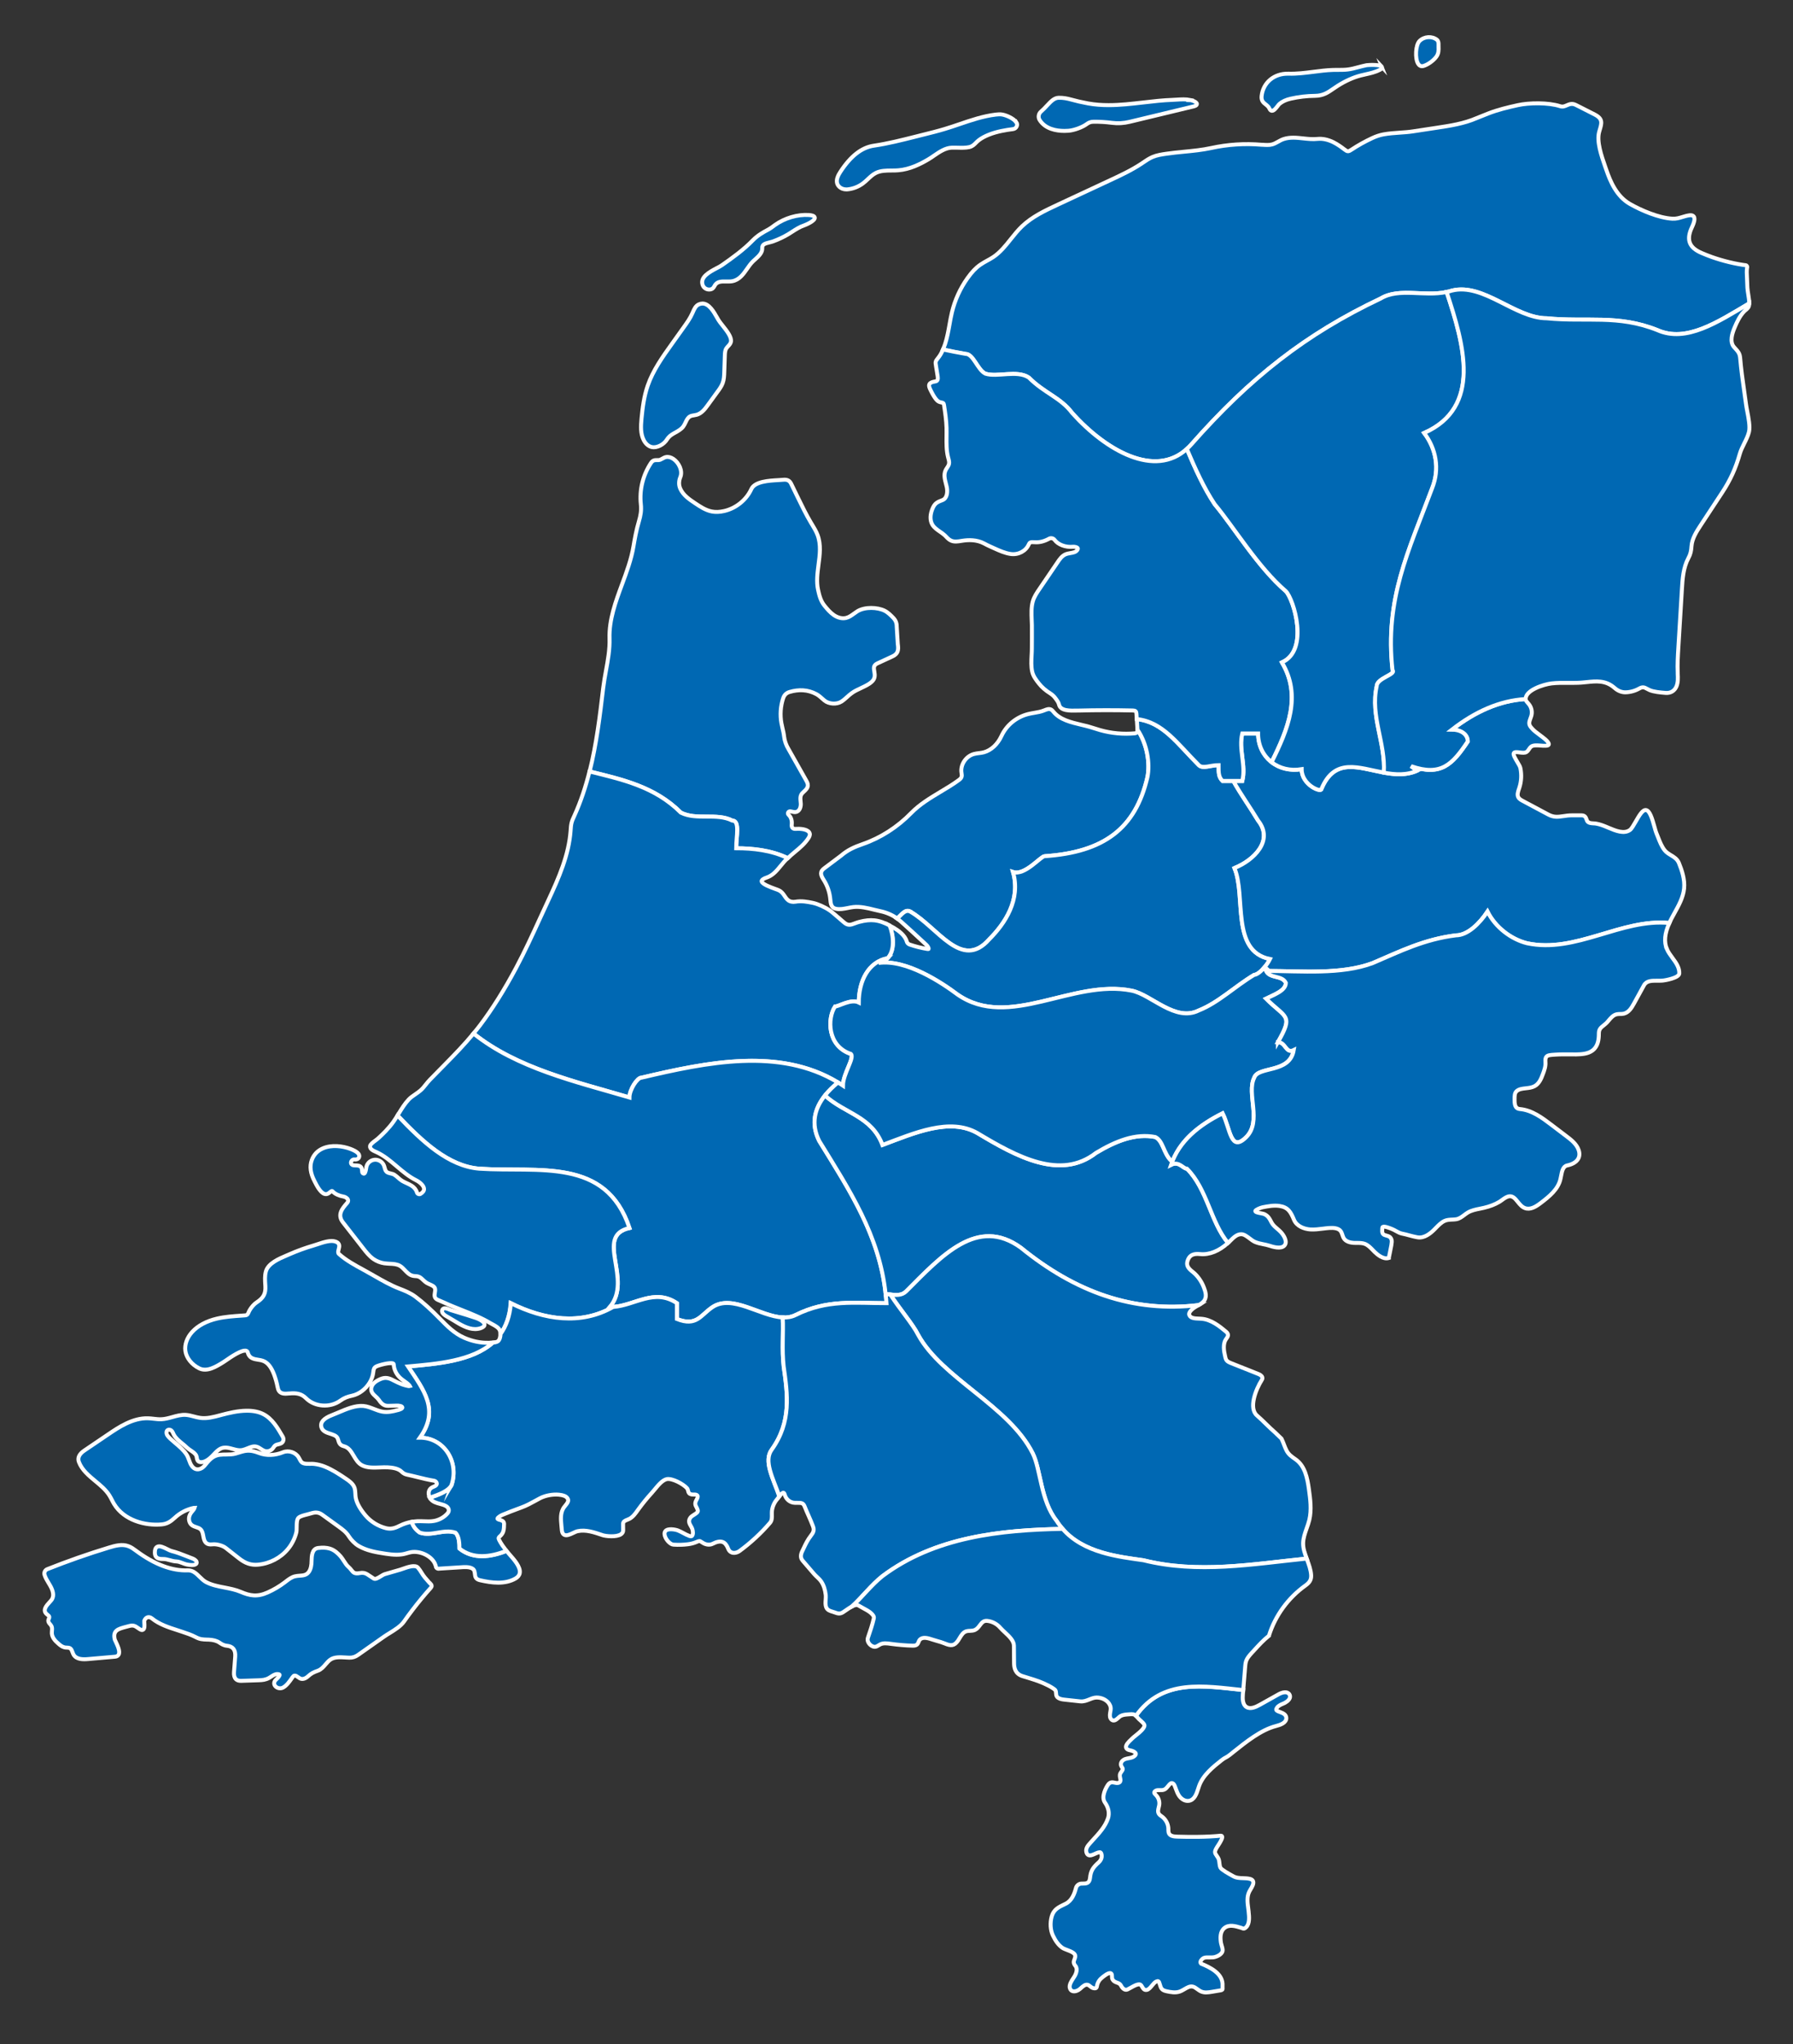 <?xml version="1.0" encoding="UTF-8"?>
<svg id="Laag_1" data-name="Laag 1" xmlns="http://www.w3.org/2000/svg" viewBox="0 0 453.45 516.77">
  <rect x="0" y="0" width="453.45" height="516.77" fill="#333333" stroke="none"/>
  <defs>
    <style>
      .cls-1 {
        fill: #0068b3;
        stroke: #fff;
        stroke-miterlimit: 10;
      }
    </style>
  </defs>
  <g id="Netherlands_islands" data-name="Netherlands islands">
    <path class="cls-1" d="M363.8,11.79c0-.19-.01-.37,0-.56,0-.15,0-.37-.05-.59-.05-.22-.15-.44-.36-.6-1.28-.97-3.2-.84-4.38.31-1,.96-1.21,4.42-.36,5.78.25.41.59.61.97.61.11,0,.23-.02.35-.05,1.16-.35,2.5-1.31,3.27-2.33.62-.82.59-1.71.57-2.57Z"/>
    <path class="cls-1" d="M349.51,16.94c-.27-.74-3.69-.49-3.88-.46-.69.13-1.38.32-2.04.49-.92.25-1.87.5-2.83.61-.78.09-1.58.09-2.36.09-.41,0-.82,0-1.24.01-1.7.05-3.38.27-5.01.48-2.05.26-4.17.53-6.31.47-3.61-.09-6.4,2.23-6.78,5.65-.13,1.2.46,1.67,1.04,2.12.36.29.74.58.95,1.08.14.32.33.5.57.53.02,0,.05,0,.07,0,.5,0,1-.65,1.44-1.22.17-.22.34-.44.44-.52.72-.61,1.67-1.05,2.82-1.31,2.03-.47,4.12-.71,6.22-.73,2.02-.02,3.21-.84,4.57-1.78.36-.25.74-.51,1.15-.77,1.94-1.22,3.94-2.12,5.78-2.59.41-.11.83-.19,1.24-.29,1.21-.27,2.47-.55,3.59-1.14.19-.1.7-.37.56-.73Z"/>
    <path class="cls-1" d="M301.02,25.27c-1.11-.22-2.3-.15-3.45-.08-.36.02-.71.04-1.06.06-2.39.08-4.8.36-7.13.63l-.37.04c-2.85.33-5.76.66-8.65.66-1.74,0-3.47-.12-5.18-.43-1.54-.28-3.06-.63-4.49-1.03-.72-.2-1.81-.43-2.95-.4s-1.94.89-2.96,1.98c-.45.48-.97,1.04-1.58,1.57-.56.5-.69,1.41-.29,2.05,1.44,2.31,4.24,2.78,6.28,2.78.37,0,.72-.01,1.03-.04,1.4-.11,3.46-.85,4.58-1.67.52-.38.97-.6,1.73-.61,1.55-.02,3.1.07,4.63.27,1.56.2,2.96.12,4.52-.25l16.16-3.89c.21-.05.85-.2.85-.62-.01-.64-1.66-1.01-1.68-1.01Z"/>
    <path class="cls-1" d="M257,30.89c-.7-.99-2.44-1.72-3.45-1.92-.6-.12-1.21-.06-1.73,0-3.17.38-6.23,1.42-9.19,2.43-1.21.41-2.46.84-3.71,1.21-1.71.52-3.47.95-5.18,1.38h-.01c-.75.19-1.51.38-2.26.57-3.41.86-6.93,1.75-10.47,2.27-3.09.45-5.86,2.61-8.47,6.61-.4.62-1.63,2.5-.26,3.8.45.42,1.08.65,1.76.65.1,0,.19,0,.29-.01,1.39-.13,2.78-.66,3.9-1.5.45-.33.86-.71,1.26-1.09.66-.62,1.29-1.21,2.08-1.59,1.18-.57,2.51-.58,3.91-.59.55,0,1.12,0,1.67-.05,2.99-.23,5.63-1.59,7.6-2.75.49-.29,1-.63,1.48-.97,1.41-.96,2.88-1.96,4.52-2.01.44-.01.9,0,1.4.01,1.02.03,2.09.06,3-.15.78-.18,1.24-.64,1.69-1.1.2-.2.41-.41.65-.6.69-.54,1.54-1.01,2.61-1.44,2.04-.81,4.24-1.17,6.11-1.41.41-.05.75-.3.92-.67.17-.37.13-.77-.1-1.1Z"/>
    <path class="cls-1" d="M204.58,54.36c-2.88-.19-6.09.75-8.59,2.52-.15.11-.31.22-.46.34-.4.29-.8.59-1.24.82-.66.35-1.34.72-1.99,1.15-.65.43-1.28.92-1.85,1.5-2.38,2.45-5.07,4.39-7.86,6.34-.35.25-.85.52-1.39.79-1.78.95-4.22,2.24-3.5,4.24.25.69.9,1.14,1.64,1.14.06,0,.13,0,.19-.01.71-.07.95-.5,1.16-.88.1-.18.21-.37.37-.53.65-.66,1.61-.63,2.61-.61.5,0,1.03.02,1.5-.07,1.81-.33,2.81-1.77,3.78-3.16.45-.65.88-1.26,1.38-1.76.2-.21.43-.41.66-.61.9-.82,1.84-1.66,1.78-2.85-.05-.91.65-1.15,1.82-1.43.32-.08.65-.16.95-.27,1.37-.5,2.72-1.15,3.82-1.81.31-.19.63-.4.95-.6.96-.62,1.95-1.26,3.04-1.62.44-.15,2.81-1.14,2.7-1.97-.07-.5-.88-.62-1.48-.66Z"/>
    <path class="cls-1" d="M182.73,82.29c-.41-.51-.79-.99-1.02-1.37-.12-.19-.25-.43-.4-.69-.77-1.36-1.97-3.49-3.65-3.49-.3,0-.62.07-.95.22-.8.37-1.16,1.22-1.49,1.97l-.11.25c-.57,1.3-1.42,2.49-2.24,3.63l-2.94,4.12c-2.36,3.3-4.79,6.7-6.13,10.59-.93,2.71-1.3,5.6-1.56,8.34-.18,1.92-.27,3.78.56,5.41.5.97,1.26,1.61,2.11,1.77.14.02.28.04.43.04.34,0,.7-.07,1.09-.2.76-.27,1.46-.76,1.96-1.37.11-.14.21-.28.31-.43.13-.19.25-.36.4-.52.45-.52,1.07-.86,1.72-1.22.71-.4,1.46-.82,1.96-1.48.25-.33.44-.72.61-1.09.29-.62.57-1.2,1.13-1.5.3-.16.64-.22,1-.27.23-.04.46-.08.69-.14,1.2-.35,2-1.34,2.78-2.42l2.48-3.41c.5-.67,1-1.37,1.3-2.18.34-.92.37-1.89.4-2.82l.14-4.15c.02-.59.04-1.27.37-1.79.12-.2.29-.37.46-.56.31-.33.63-.67.72-1.15.2-1.16-1.04-2.72-2.13-4.1Z"/>
    <path class="cls-1" d="M121.68,333.83c-.45-.29-.98-.51-1.27-.61-1.58-.53-3.2-1.03-4.77-1.5-.55-.17-1.11-.33-1.66-.51-.11-.04-.24-.09-.38-.15-.45-.19-1-.42-1.41-.24-.18.07-.3.22-.37.43-.26.79.95,1.45,1.36,1.67.49.27,1,.58,1.54.91,1.68,1.04,3.55,2.18,5.44,2.18.48,0,.95-.07,1.44-.24.61-.22.93-.51.93-.88,0-.39-.38-.76-.84-1.05Z"/>
    <path class="cls-1" d="M49.68,394.77c-.09-.2-.29-.37-.48-.5-.2-.13-.4-.22-.51-.26-.5-.19-1.01-.39-1.52-.59-1.24-.49-2.52-.99-3.82-1.31-.25-.06-.63-.25-1.03-.45-.9-.45-1.91-.96-2.57-.61-.32.16-.5.5-.56.99-.09.78.02,1.3.35,1.64.33.34.86.48,1.69.46.56-.02,1.15.14,1.72.3.52.15,1.07.29,1.61.31.54.02,1.04.21,1.57.41.31.12.64.25.97.33.01,0,.75.18,1.44.18.52,0,1.02-.1,1.17-.45.06-.14.05-.3-.01-.44Z"/>
  </g>
  <path class="cls-1" d="M108.73,400.27c-.06-.06-.13-.12-.19-.2-.35-.41-.71-.81-1.06-1.22-.35-.41-.6-.81-.87-1.24-.26-.42-.53-.85-.9-1.28-.71-.82-2.58-.16-3.82.28-.25.09-.48.17-.64.22l-3.92,1.13c-.32.1-.68.32-1.06.56-.64.39-1.36.84-1.78.55-.5-.34-1.09-.73-1.62-1.07s-1.19-.45-1.85-.31c-1.35.28-1.7-.16-2.17-.77-.18-.23-.39-.5-.67-.74-.47-.39-.84-.96-1.2-1.52-.26-.41-.53-.82-.84-1.19-.64-.72-1.52-1.6-2.76-1.97-.81-.24-1.73-.29-2.91-.15-1.6.19-1.65,2.07-1.68,3.31,0,.26-.01.49-.03.69-.08.93-.38,2.15-1.34,2.67-.48.26-1.04.3-1.63.34-.4.03-.81.06-1.21.16-.89.22-1.61.78-2.31,1.32l-.27.21c-1.32,1-2.77,1.86-4.3,2.54-2.65,1.19-4.5.85-6.81-.14-1.31-.56-2.74-.83-4.12-1.1-1.58-.3-3.22-.62-4.64-1.37-.61-.32-1.14-.84-1.65-1.34-.83-.82-1.69-1.66-2.94-1.63-4.03.17-8.42-1.48-13.03-4.88l-.13-.1c-.6-.44-1.21-.89-1.94-1.15-1.55-.57-3.27-.13-4.89.37-5.25,1.59-10.5,3.44-15.59,5.46-.57.23-.87.84-.7,1.42.22.74.65,1.44,1.05,2.11.11.19.22.37.33.55.83,1.41,1.01,2.58.55,3.45-.13.25-.4.55-.69.86-.75.82-1.76,1.94-.75,2.91.09.08.18.15.27.23.22.17.4.31.45.56.02.13-.04.26-.11.42-.1.22-.22.51-.09.82.1.25.26.43.42.61.15.18.3.35.38.57.14.41.1.85.05,1.3-.16,1.3.82,2.33,1.7,3.07.41.35.84.72,1.45.88.22.06.44.07.65.07.3.01.59.03.83.18.3.19.44.59.59.98.09.25.19.51.32.71.74,1.14,2.36,1.15,3.68,1.02l6.76-.59c.42-.04.72-.21.89-.5.47-.8-.25-2.3-.72-3.3-.1-.22-.2-.41-.24-.51-.58-2.34.86-2.71,2.86-3.24.23-.06.47-.12.71-.19,1.13-.32,1.56-.03,2.32.5.13.09.28.19.43.29.33.21.6.26.82.14.44-.25.38-1.09.33-1.77-.01-.19-.03-.44-.02-.49.18-.48.49-.81.87-.9.34-.09.72.01,1.07.29,1.88,1.52,4.22,2.27,6.49,3,.29.09.57.19.85.28l.13.04c1.21.4,2.47.81,3.6,1.41,1.07.57,1.76.59,2.8.63.15,0,.32,0,.49.01,1.15.05,2.03.29,2.69.74.54.37,1.12.73,1.88.8,1.56.14,2.26,1.05,2.13,2.78l-.3,3.9c-.06.8.1,1.39.47,1.76.3.31.75.45,1.31.44l4.47-.15c.95-.03,1.74-.1,2.61-.59.16-.09.33-.2.5-.31.51-.33,1.03-.69,1.61-.66.31,0,.52.07.56.17.06.16-.19.59-.88,1.21-.65.58-.56,1.22-.25,1.62.27.35.74.59,1.25.59.27,0,.55-.07.82-.22.91-.53,1.57-1.5,2.16-2.34l.18-.26c.17-.24.33-.37.5-.39.28-.05.59.18.92.41.14.1.28.2.42.28.68.4,1.51,0,2.01-.46.9-.82,1.43-1.06,2.59-1.48.78-.28,1.38-.96,1.95-1.63.37-.43.72-.83,1.11-1.11,1.03-.77,2.54-.67,3.87-.59.33.02.65.04.96.05.83.02,1.51-.19,2.2-.67l6.54-4.6c.44-.31.94-.62,1.46-.94,1.33-.82,2.84-1.75,3.67-2.95.62-.89,1.31-1.83,2.17-2.96,1.45-1.89,2.98-3.75,4.57-5.52.16-.17.23-.34.23-.51,0-.26-.19-.45-.39-.66Z"/>
  <path class="cls-1" d="M249.19,94.46c3,1,8-1,11,1,4,4,8,5,11,9,9,10,22,17,30,8,15-17,29-28,48-37,5-3,12,0,18-2,8-2,16,7,24,7,10,1,18-1,28,3,7.25,3.22,15.16-2,23.19-6.76,0-.69-.11-1.44-.23-2.18-.1-.63-.2-1.22-.23-1.77l-.14-3.37c-.02-.38-.03-.76,0-1.14,0-.16.02-.32.05-.48.05-.22.08-.45-.12-.61-.11-.1-.28-.11-.42-.12-.17-.01-.34-.04-.51-.07-.38-.06-.76-.12-1.14-.19-.76-.14-1.51-.3-2.26-.48-1.5-.36-2.97-.79-4.42-1.3-.89-.32-1.77-.67-2.64-1.04-2.97-1.28-3.8-3.1-2.69-5.9.04-.09.1-.22.17-.38.39-.85,1.05-2.28.55-2.94-.2-.26-.54-.36-1.01-.31-.65.07-1.25.26-1.82.43-.84.26-1.63.5-2.59.44-3.45-.21-7.81-2.07-10.74-3.74-3.38-1.93-4.99-5.79-5.92-8.53-.11-.31-.22-.64-.35-1-.92-2.65-2.19-6.28-1.47-8.75.05-.15.09-.3.13-.44.5-1.68.84-2.79-1.26-3.87-1.44-.74-2.73-1.39-4.13-2.1l-.66-.33c-.95-.48-1.65-.18-2.27.09-.53.23-1.04.45-1.7.23-3-.97-7.9-.89-10.72-.26-2.54.56-5.01,1.15-7.41,2.08l-2.98,1.19c-3.19,1.39-6.7,1.93-10.1,2.44l-6.05.92c-1.08.17-2.24.24-3.36.32-1.33.09-2.71.19-4.03.43-.94.17-1.89.48-2.91.96-1.82.85-3.6,1.84-5.27,2.95-.79.52-1,.45-1.76-.13-.77-.59-1.7-1.26-2.73-1.78-1.39-.69-2.78-.98-4.04-.85-1.17.13-2.4,0-3.58-.13-1.66-.18-3.38-.37-5,.17-.5.16-.96.42-1.4.67-.49.27-.95.53-1.46.67-.79.22-1.66.15-2.51.09h-.19c-4.25-.36-8.54-.09-12.71.82-2.28.5-4.65.73-6.93.95-1.46.14-2.98.29-4.47.51-1.15.17-2.33.34-3.43.8-.86.36-1.63.88-2.38,1.39-.17.11-.34.23-.5.34-2.48,1.64-5.24,2.93-7.9,4.17l-13.21,6.16c-3.2,1.49-6.5,3.03-9.09,5.51-1.03.99-1.93,2.12-2.81,3.22-1.31,1.65-2.67,3.35-4.44,4.53-.49.33-1.01.61-1.52.89-.58.32-1.18.65-1.74,1.04-1.14.79-2.17,1.87-3.25,3.4-1.86,2.62-3.18,5.52-3.93,8.62-.25,1.05-.45,2.13-.63,3.18-.29,1.61-.59,3.28-1.11,4.86-.17.51-.36.97-.55,1.41,1.95.4,3.87.8,5.69,1.1,2,0,3,4,5,5Z"/>
  <path class="cls-1" d="M185.19,207.46c2,0,1,4,1,7,4.2,0,8.89.5,13.04,2.5.55-.52,1.13-1.02,1.71-1.5,1.31-1.08,2.66-2.2,3.57-3.65.34-.53.39-.99.15-1.37-.57-.91-2.61-.95-3.35-.89-.39.04-.68-.04-.87-.23-.19-.19-.26-.49-.21-.88.11-.99-.18-1.89-.81-2.46-.19-.18-.18-.41-.1-.57.08-.16.27-.33.54-.3.15.02.3.05.46.09.3.07.62.15.95.09.91-.16,1.29-1.2,1.25-2.1,0-.19-.03-.38-.05-.58-.06-.6-.11-1.17.14-1.67.16-.32.46-.59.75-.86.44-.41.9-.84.94-1.47.04-.49-.22-.95-.42-1.31l-4.44-7.87c-.63-1.03-1.02-2.13-1.15-3.28-.07-.68-.23-1.36-.39-2.02-.1-.42-.2-.86-.28-1.29-.38-2.1-.23-4.28.44-6.31.28-.84.8-1.35,1.65-1.6,1.16-.34,2.31-.48,3.4-.41,1.15.07,2.31.41,3.35.97.56.3,1.04.73,1.5,1.14.18.15.35.31.53.46,1.11.93,3.08,1.06,4.29.29.54-.34,1.02-.78,1.48-1.19.36-.33.74-.67,1.14-.95.71-.52,1.53-.9,2.33-1.27.73-.34,1.48-.7,2.16-1.15.72-.48,1.13-.98,1.26-1.53.13-.53.04-1.04-.04-1.54-.15-.87-.26-1.56.79-2.04l3.81-1.76c1.43-.66,1.57-1.62,1.34-3.15l-.27-4.41c0-.91-.27-1.58-.9-2.22-.61-.63-1.3-1.34-2.16-1.77-1.78-.89-4.99-1.04-6.91.15-.29.18-.58.39-.85.59-.65.47-1.26.92-2.02,1.09-.95.22-2.06-.04-3.06-.73-.92-.63-1.64-1.49-2.33-2.33-.98-1.19-1.33-2.54-1.66-4.05-.45-2.05-.16-4.23.11-6.33.33-2.5.67-5.09-.22-7.49-.35-.94-.87-1.81-1.38-2.65l-.29-.47c-1.22-2.05-2.28-4.24-3.31-6.35l-1.71-3.52c-.39-.81-1-1.12-1.98-1.02-.36.04-.79.06-1.28.09-2.36.13-5.94.33-6.82,2.27-1.24,2.72-3.86,4.85-6.84,5.54-1.15.27-2.21.31-3.17.12-1.56-.31-2.96-1.25-4.2-2.08-1.48-.99-3-2.01-3.75-3.67-.41-.9-.4-1.94,0-2.92.67-1.6-.36-3.67-1.74-4.61-.64-.43-1.3-.6-1.88-.48-.34.07-.63.24-.92.4-.33.19-.64.36-.98.37-.13,0-.25,0-.35,0-.6,0-1.08,0-1.56.74-2.03,3.08-2.94,6.78-2.55,10.41.18,1.63-.07,2.91-.49,4.33-.66,2.22-1.07,4.52-1.36,6.26-.54,3.29-1.74,6.53-2.9,9.66-1.63,4.41-3.32,8.97-3.17,13.71.09,2.72-.41,5.45-.89,8.08-.26,1.44-.53,2.93-.71,4.41-.83,7.01-1.69,14.17-3.43,21.11,8.26,2.05,16.48,3.81,23.09,10.41,4,2,9,0,13,2Z"/>
  <path class="cls-1" d="M359.19,194.46c-.19.1-.38.19-.56.28.19,0,.38-.09.56-.28Z"/>
  <path class="cls-1" d="M356.8,193.67c-.2-.12-.41-.21-.61-.21.21.08.41.14.61.21Z"/>
  <path class="cls-1" d="M230.19,230.46c7,4,13,15,20,7,4-4,8-10,6-17,3,1,7-4,8-4,15-1,23-7,26-20,.69-3.45-.05-8.31-2.53-11.99v.23c.03.35-.24.66-.61.69-2.94.28-6,0-8.84-.81-.44-.12-.87-.26-1.3-.4-.47-.15-.93-.3-1.41-.43-.68-.19-1.39-.36-2.07-.52-2.61-.62-5.32-1.26-6.96-3.23l-.06-.07c-.17-.2-.35-.43-.63-.56-.54-.25-1.11-.01-1.61.19l-.13.05c-.78.32-1.65.47-2.48.61-.52.09-1.05.18-1.56.31-2.97.75-5.48,2.82-6.73,5.54-.96,2.09-2.62,3.63-4.45,4.12-.4.11-.82.16-1.22.21-.45.05-.91.11-1.36.24-2.02.58-3.43,2.78-3.07,4.79.15.83.07,1.22-.64,1.75-1.49,1.1-3.11,2.07-4.69,3.01-2.58,1.55-5.25,3.15-7.38,5.33-3.49,3.58-7.73,6.3-12.26,7.87-2.19.76-3.8,1.48-5.49,2.93l-4.13,3.1c-1.3.89-1.1,1.75-.26,3.04.95,1.48,1.53,3.21,1.68,5.02.07.86.2,1.66.85,2.06.15.09.33.17.55.21,1.01.22,2.03,0,3.02-.19.45-.09.91-.19,1.37-.24,1.76-.2,3.55.24,5.27.67.54.14,1.09.27,1.63.38,1.53.32,2.95.95,4.18,1.81,1.07-.8,1.97-2.44,3.33-1.76Z"/>
  <path class="cls-1" d="M312.19,219.46c5-2,10-7,6-12-1.94-3.24-4.3-6.49-6.27-10h-2.73c-1-1-1-2-1-4-2,0-4,1-5,0-5.47-5.47-9.11-10.94-15.69-11.64l.16,2.65c2.49,3.68,3.22,8.55,2.53,11.99-3,13-11,19-26,20-1,0-5,5-8,4,2,7-2,13-6,17-7,8-13-3-20-7-1.36-.68-2.26.96-3.33,1.76.33.23.66.48.96.74,1.95,1.73,3.89,3.53,5.78,5.28l.76.71c.23.21.56.79.48.95-.01.03-.11.05-.31.02-1.52-.25-3.02-.63-4.47-1.12-.36-.12-.63-.4-.73-.74-.47-1.67-2.15-2.82-3.37-3.54-.31-.18-.64-.37-.99-.55,1.38,3.38,1.51,8.64-2.78,9.49,7-1,16,5,20,8,13,9,29-4,44-1,5,1,11,8,17,5,5-2,9-6,14-9,1,0,3-2,4-4-10-2-6-16-9-23Z"/>
  <path class="cls-1" d="M162.19,272.46c17-4,36-8,51,2,0-3,3-7,2-8-6-2-6-9-4-12,1,0,4-2,6-1,0-5.44,2.43-10.27,7.27-11.21,1.88-1.96,1.57-5.68.51-8.29-1.12-.59-2.39-1.12-3.78-1.28-1.17-.13-2.41,0-3.93.4-.41.11-.78.25-1.1.37-1.02.38-1.69.63-2.72-.26-.64-.56-1.29-1.11-1.93-1.66l-.99-.84c-.22-.19-.48-.39-.77-.58-1.24-.83-2.97-1.6-4.24-1.86-1.3-.26-2.77-.56-4.36-.28-.71.13-1.4-.03-1.88-.43-.37-.31-.6-.66-.85-1.03-.34-.51-.69-1.04-1.42-1.41-.19-.1-.52-.22-.95-.37-1.16-.42-3.32-1.2-3.43-1.92,0-.06-.04-.25.34-.52.25-.18.55-.3.87-.41.14-.05.28-.11.42-.16,1.36-.58,2.31-1.74,3.21-2.85.31-.38.63-.77.95-1.13.25-.28.54-.53.81-.79-4.15-2.01-8.84-2.5-13.04-2.5,0-3,1-7-1-7-4-2-9,0-13-2-6.61-6.61-14.83-8.36-23.09-10.41-.97,3.84-2.2,7.61-3.86,11.25l-.06.13c-.24.51-.48,1.04-.62,1.59-.15.58-.19,1.19-.23,1.77l-.02.3c-.45,6.06-2.94,11.79-5.66,17.61-.7,1.5-1.39,3-2.07,4.48-1.9,4.15-3.87,8.44-6.09,12.6-2.94,5.51-5.99,10.36-9.07,14.43-.53.71-1.1,1.39-1.66,2.07,11.03,8.82,25.87,12.18,39.44,16.17,0-2,2-5,3-5Z"/>
  <path class="cls-1" d="M121.19,295.46c15,1,32-3,38,15-9,2,1,13-5,20,6,0,11-5,17-1v4c5,2,6-1,9-3,6-4,15,5,21,2,8-4,15-3,23-3-1-16-9-28-17-41-2.95-5.9-.1-10.83,4.75-14.79-14.8-8.98-33.22-5.1-49.75-1.21-1,0-3,3-3,5-13.57-3.99-28.41-7.35-39.44-16.17-2.31,2.79-4.86,5.41-7.36,7.95l-3.64,3.71c-.4.41-.73.82-1.05,1.22-.42.53-.81,1.03-1.36,1.51-.35.31-.79.61-1.25.93-.62.42-1.26.86-1.72,1.35-1,1.06-1.77,2.32-2.51,3.53-.11.17-.22.35-.32.52,6.35,6.68,12.88,12.8,20.66,13.45Z"/>
  <path class="cls-1" d="M292.19,287.46c-5-1-10,1-15,4-9,7-20,1-30-5-7-4-16,0-24,3-2.73-7.27-9.57-7.95-14.55-12.51-2.63,3.31-3.63,7.14-1.45,11.51,7.61,12.37,15.21,23.84,16.79,38.71,1.75.08,3.75.75,5.21-.71,9-9,18-19,29-11,13.81,11.22,28.36,16.47,44.95,14.49.64-.36,1.26-.76,1.58-1.42.46-.93.14-1.99-.24-2.99-.57-1.55-1.61-3.01-2.76-3.93-1.12-.88-1.87-1.62-1.31-3.07.47-1.22,1.41-1.67,3.11-1.49,2.32.24,4.87-.8,7.05-2.83-4.41-5.28-5.25-13.63-10.38-18.76-1,0-2-2-4-1,.11-.34.24-.67.37-1h-.37c-2-2-2-5-4-6Z"/>
  <path class="cls-1" d="M323.19,263.46c4-7,2-6-3-11,2-1,5-2,5-4-.76-1.53-2.69-1.31-4-2.01,0,0,0,0,0,0,0,0,0,0,0,0-.41-.22-.76-.52-1-.99.22,0,.45,0,.68,0-.26-.4-.66-.72-1.1-.89-.92,1.09-1.95,1.88-2.58,1.88-5,3-9,7-14,9-6,3-12-4-17-5-15-3-31,10-44,1-4-3-13-9-20-8,.98-.2,1.71-.63,2.27-1.21-4.84.94-7.27,5.76-7.27,11.21-2-1-5,1-6,1-2,3-2,10,4,12,1,1-2,5-2,8-.41-.28-.83-.54-1.25-.79-1.26,1.03-2.38,2.13-3.3,3.29,4.98,4.56,11.83,5.24,14.55,12.51,8-3,17-7,24-3,10,6,21,12,30,5,5-3,10-5,15-4,2,1,2,4,4,6h.37c2.2-5.45,6.97-9.17,12.63-12,2,4,2,10,6,6s0-11,2-15c1-3,9-1,10-7-2,1-2-2-4-2Z"/>
  <path class="cls-1" d="M261.19,367.46c2,4,2,12,6,17,5,8,15,9,22,10,13.76,3.44,27.51.97,41.27-.43-.47-1.26-.92-2.56-.9-3.89.02-1.27.46-2.51.88-3.71.25-.7.51-1.44.69-2.18.61-2.56.23-5.3-.1-7.71-.41-2.95-1.01-5.96-3.41-7.62-1.05-.73-1.76-1.22-2.3-2.3-.25-.49-.43-.97-.61-1.44-.18-.47-.37-.96-.62-1.47l-1.59-1.53c-.83-.72-1.58-1.45-2.3-2.15-.73-.71-1.48-1.45-2.32-2.18-2.11-1.82-.36-6.49,1.24-9,.15-.23.18-.46.1-.68-.13-.39-.59-.64-.95-.79l-6.86-2.73c-.56-.22-1.04-.44-1.29-.85-.12-.2-.18-.45-.24-.69-.38-1.6-.7-3.41.27-4.68.41-.53.69-1.11-.06-1.74-1.58-1.32-3.75-3.13-6.29-3.29-.17-.01-.35-.02-.53-.03-1.05-.04-2.14-.07-2.48-.87-.37-.85,1.11-1.84,1.58-2.12.17-.11.35-.2.53-.3.08-.05.16-.09.24-.14-16.58,1.98-31.14-3.27-44.95-14.49-11-8-20,2-29,11-1.14,1.14-2.61.98-4.03.82,2.53,3.89,5.68,7.49,7.03,10.18,6,11,23,18,29,30Z"/>
  <path class="cls-1" d="M116.19,391.46c0-1,0-3-1-4-3-1-6,1-9,0-1.07-.71-1.75-1.69-2.06-2.73-1.01.18-1.99.49-2.9.94-1.15.57-2.21,1.02-3.57.68-2.06-.51-3.93-1.67-5.27-3.27-1.33-1.59-2.11-3-2.4-4.3-.08-.36-.1-.74-.12-1.13-.03-.5-.05-1.02-.21-1.51-.36-1.07-1.41-1.78-2.18-2.3-1.82-1.23-3.48-2.31-5.33-3.05-.89-.36-1.81-.59-2.73-.69-.33-.04-.7-.03-1.05-.02-.6.01-1.22.02-1.71-.18-.27-.11-.5-.33-.65-.58-.17-.28-.31-.59-.49-.89-.77-1.27-2.54-1.85-3.94-1.28-2.07.84-4.24.91-6.09.19-1.76-.69-2.85-.68-3.93-.43-.4.09-.8.22-1.24.36-.24.07-.48.15-.74.22-.75.22-1.54.22-2.37.23-.53,0-1.08,0-1.61.07-.66.08-1.2.28-1.66.56-.77.46-1.34,1.15-1.96,1.9l-.2.24c-.29.34-.6.6-.93.76-.49.24-.95.29-1.37.14-.73-.25-1.16-1-1.35-1.43-.12-.27-.23-.55-.32-.82-.18-.49-.36-1-.66-1.45-.71-1.08-1.8-2.01-2.86-2.9-.42-.36-.81-.69-1.18-1.03-.56-.52-1.02-1-1-1.63,0-.25.1-.44.25-.56.15-.11.37-.15.62-.09.46.11.63.46.81.87.06.14.13.27.2.41.51.89,1.32,1.55,2.11,2.19.39.32.8.65,1.15,1,.28.27.64.52.99.75.59.4,1.21.81,1.42,1.37.05.12.07.28.1.44.07.43.16.97.79,1.11,1.22.27,2.59-1,2.98-1.39.04-.04.08-.08.12-.12.1-.11.21-.22.32-.33.77-.82,1.56-1.66,2.62-1.79.76-.1,1.47.1,2.22.31.56.15,1.14.31,1.74.34.31.02.61-.02.9-.09.41-.1.8-.26,1.18-.41.73-.3,1.42-.58,2.18-.42.42.09.79.33,1.18.59.2.13.41.27.63.38.86.45,1.97.16,2.48-.66.17-.27.35-.53.65-.7.18-.1.4-.15.63-.2.48-.11,1.03-.24,1.25-.85.12-.33.07-.73-.13-1.07l-.1-.17c-1.2-2.05-2.55-4.38-4.8-5.53-1.15-.59-2.57-.88-4.24-.86-2.26.02-4.5.57-6.43,1.08l-.22.06c-1.66.45-3.38.9-5.07.67-.53-.07-1.07-.21-1.59-.35-.67-.18-1.36-.36-2.07-.41-1.17-.07-2.31.25-3.41.56-.89.25-1.81.5-2.73.54-.65.03-1.32-.04-1.97-.12-.47-.05-.96-.11-1.45-.12-3.86-.12-7.43,2.29-10.03,4.05l-6.06,4.1c-1.31.89-1.77,1.87-1.37,2.91.77,2.02,2.49,3.44,4.15,4.82,1.31,1.08,2.66,2.2,3.54,3.6.24.37.44.77.64,1.15.17.34.35.69.56,1.03,2.49,4.13,7.85,5.57,12.06,5.17,1.4-.14,2.27-.73,3.32-1.7,1.3-1.22,3.01-2.11,4.81-2.48.1-.02.16-.02.19-.02-.02.07-.1.28-.49.74-.54.61-1.12,1.45-.9,2.51.24,1.13,1.06,1.41,1.8,1.65.4.13.78.26,1.07.52.46.41.58,1.08.7,1.72.02.14.05.28.08.41.27,1.35.92,1.84,2.22,1.69,1.07-.12,2.58.29,3.37.9l3.36,2.64c1.63,1.28,3.07,1.76,4.81,1.6,2.96-.27,5.72-1.71,7.57-3.95.99-1.19,1.72-2.63,2.11-4.15.09-.37.1-.87.1-1.41.01-.95.02-2.03.54-2.42.49-.37,1.36-.58,2.12-.77.32-.08.62-.16.88-.24,1.04-.33,1.93-.41,2.92.31l4,2.89c1.1.79,2.06,1.48,2.76,2.61.5.81,1.53,1.85,2.3,2.31,1.37.83,3.03,1.39,5.24,1.77l.44.07c1.71.29,3.64.63,5.38.38.55-.07,1.08-.23,1.6-.38l.3-.08c2.31-.65,5.37.63,6.42,2.67.08.16.15.33.21.51.03.09.05.18.08.27.02.08.03.18.06.26.08.2.36.37.57.38.15,0,.32-.02.47-.04.11,0,.21-.01.32-.02.26-.02.52-.04.78-.05.63-.04,1.26-.08,1.89-.12.6-.04,1.19-.07,1.78-.11.35-.02.7-.04,1.05-.07.02,0,.05,0,.08,0,.9-.05,2.47,0,2.76,1.02.08.26.1.51.13.74.08.67.15,1.3,1.32,1.56,2.91.66,6.24,1.11,8.94-.44.62-.36.99-.83,1.08-1.4.25-1.49-1.39-3.34-2.59-4.69-.3-.34-.56-.63-.76-.88-4.04,1.6-8.43,2.17-11.88-.58Z"/>
  <path class="cls-1" d="M155.06,330.42c-.29.02-.58.04-.87.04,6-7-4-18,5-20-6-18-23-14-38-15-7.79-.65-14.31-6.77-20.66-13.45-.33.53-.66,1.06-1.02,1.57-1.21,1.71-2.74,3.18-3.94,4.27-.1.1-.3.24-.51.4-.8.59-1.42,1.08-1.47,1.49-.1.78.85,1.19,1.42,1.44l.16.07c1.93.87,3.58,2.27,5.18,3.63,1.5,1.27,3.05,2.59,4.86,3.49.95.48,2,1.37,2.03,2.2.02.47-.28.89-.89,1.26-.16.1-.35.11-.53.04-.19-.07-.34-.23-.39-.43-.17-.63-.67-1.26-1.34-1.68-.41-.26-.85-.46-1.28-.66-.39-.18-.79-.36-1.15-.58-.34-.21-.63-.47-.94-.74-.31-.28-.63-.56-1-.79-.29-.18-.63-.26-.95-.33-.38-.09-.74-.18-.99-.4-.29-.26-.4-.65-.51-1.06-.06-.23-.13-.48-.24-.7-.41-.86-1.41-1.41-2.38-1.29-.97.11-1.81.88-1.99,1.81-.01.05-.02.13-.04.22-.05.36-.18,1.32-.51,1.46-.09.04-.21,0-.35-.09-.16-.11-.18-.32-.2-.65-.02-.27-.04-.58-.21-.83-.34-.47-.91-.49-1.42-.5-.41-.01-.81-.02-1.02-.27-.23-.26-.16-.59-.03-.82.15-.25.44-.47.78-.41.34.05.67-.03.9-.21.2-.16.3-.4.3-.66,0-.65-.75-1.24-2.29-1.82-1.89-.7-4.7-1.1-6.95-.1-1.34.59-2.27,1.58-2.77,2.94-.58,1.58-.36,3.32.68,5.31l.11.22c.45.89,1.38,2.73,2.47,3.04.31.09.62.04.9-.12.18-.11.34-.23.47-.35.42-.33.5-.36.67-.16.55.64,1.73,1.13,2.56,1.25.61.09,1.14.43,1.29.83.1.27.03.56-.23.84-1.2,1.38-2.56,2.94-1.03,4.9l5.14,6.58c.75.96,1.53,1.96,2.57,2.68.8.56,1.75.93,2.73,1.08.44.06.9.08,1.34.11.95.04,1.84.09,2.6.52.48.27.88.7,1.27,1.11.57.6,1.16,1.23,2.01,1.42.22.05.45.07.67.08.25.02.49.03.7.1.48.14.84.49,1.23.86.27.26.55.52.88.73.25.15.54.28.81.4.62.27,1.2.53,1.33,1.07.08.33.02.68-.04,1.03-.11.64-.23,1.37.71,1.8l1.71.74c1.42.66,2.9,1.24,4.33,1.81,1.25.49,2.54,1,3.78,1.56,1.36.6,2.45,1.16,3.44,1.75.18.11.39.22.6.33.74.4,1.58.85,1.86,1.55.1.25.14.57.14.92,1.43-2.01,2.37-4.55,2.6-7.8,8.52,4.26,17.76,5.59,25.87.96Z"/>
  <path class="cls-1" d="M195.19,366.46c5-7,4-14,3-21-.48-4.32-.04-8.42-.23-12.39-5.69-.26-12.77-5.94-17.77-2.61-3,2-4,5-9,3v-4c-5.71-3.8-10.51.52-16.13.96-8.12,4.64-17.36,3.3-25.87-.96-.23,3.25-1.17,5.79-2.6,7.8-.01.7-.23,1.47-.64,1.81-.29.23-.8.32-1.31.37-5.24,4.67-14.02,5.35-21.45,6.03,4,6,8,11,3,18,6,0,10,6,8,12-.74,1.48-3.11,2.41-5.51,3.2.05.09.11.18.17.26.64.8,1.54,1.04,2.41,1.27.6.16,1.18.31,1.67.64.31.21.51.51.56.84.05.32-.06.63-.29.9-.88,1.02-2.16,1.73-3.52,1.95-.82.14-1.68.11-2.51.07-.51-.02-1.04-.04-1.56-.02-.5.02-.99.08-1.48.17.31,1.04.99,2.01,2.06,2.73,3,1,6-1,9,0,1,1,1,3,1,4,3.45,2.76,7.84,2.19,11.88.58-.02-.03-.06-.07-.08-.1-.63-.83-1.28-1.7-1.75-2.64-.25-.51-.14-.62.18-.91.08-.07.16-.15.25-.24.64-.67.73-1.28.79-2.07v-.17c.09-1.05.06-1.4-1.15-1.71-.3-.07-.48-.18-.49-.28-.02-.24.65-.71,1.23-.96,1.4-.58,2.94-1.18,4.86-1.88,1.24-.45,2.29-1.03,3.41-1.64.4-.22.8-.44,1.21-.66,1.38-.72,3.23-1.07,4.84-.92,1.05.1,1.76.38,2.1.83.49.64.11,1.19-.51,1.95-.09.11-.18.21-.25.31-1.05,1.36-.88,3.09-.72,4.77.03.33.06.67.09,1,.05.66.24,1.08.6,1.27.6.34,1.46-.07,2.29-.46.42-.2.82-.39,1.15-.45,2.03-.44,4.17.3,6.07.94l.16.06c.85.29,3.57.57,4.72-.23.35-.25.54-.59.53-.98l-.02-1.59c0-.63.4-.82,1.06-1.08.2-.08.4-.16.59-.26.87-.48,1.49-1.35,2.04-2.13l.21-.29c.98-1.35,2.14-2.78,3.37-4.13.21-.23.44-.51.69-.81.88-1.07,1.97-2.4,3.06-2.65,1.38-.3,4.24,1.23,5.18,2.33.12.14.18.36.23.58.06.24.12.48.28.65.32.34.78.33,1.18.33.38,0,.71,0,.9.24.21.28,0,.7-.24,1.14-.49.88-.25,1.33.01,1.82.12.23.25.47.33.79.1.43-.27.7-.9,1.09-.39.24-.8.49-1.03.85-.53.81-.17,1.43.18,2.04.13.22.26.45.35.69.2.53.28,1.46-.05,1.78-.05.05-.2.2-.65.04-.53-.19-1.04-.46-1.52-.72-.44-.23-.88-.47-1.35-.66-.71-.28-2.65-.63-3.24.17-.29.39-.26.98.07,1.65.4.82,1.27,1.71,2.01,1.75,1.27.08,2.49.05,3.63-.1.8-.1,1.56-.3,2.19-.58.74-.33.81-.28,1.24,0,.14.09.31.21.54.33.76.41,1.63.47,2.27.14,1.1-.56,1.92-.7,2.56-.46.59.22,1.05.79,1.39,1.69.19.52.54.86,1.01,1,.57.16,1.31,0,1.91-.45,2.82-2.07,5.39-4.45,7.65-7.08.53-.61.5-1.38.48-2.13,0-.31-.01-.61.02-.89.13-1.09.58-2.11,1.3-2.95.08-.1.18-.23.29-.38.08-.1.17-.23.28-.37-1.57-4.5-4.07-8.93-1.91-11.81Z"/>
  <path class="cls-1" d="M114.19,375.46c2-6-2-12-8-12,5-7,1-12-3-18,7.42-.67,16.21-1.36,21.45-6.03-.33.03-.66.04-.94.04h-.26c-1.93.05-4.03-.39-6.05-1.27-2.48-1.07-4.41-3.05-5.97-4.64-2.41-2.47-4.37-4.24-6.35-5.73-1.24-.93-2.68-1.52-4.05-2.04-2.25-.86-4.42-2.11-6.53-3.32-.85-.48-1.73-.99-2.6-1.46-2.14-1.16-4.36-2.36-6.18-4-.28-.25-.21-.61-.06-1.17.18-.68.41-1.54-.81-1.96-1.23-.43-3.08.19-4.57.69-.35.11-.66.22-.94.3-2.06.6-4.11,1.34-6.07,2.2-.21.09-.45.19-.69.3-2.01.85-4.77,2.01-5.33,4.08-.3,1.1-.22,2.24-.15,3.35l.02.36c.11,1.89-.47,2.97-2.21,4.11-.81.53-1.73,1.69-2.09,2.64-.16.42-.4.61-.78.63l-.96.07c-2.04.14-4.15.28-6.18.75-2.66.62-4.83,1.78-6.27,3.35-1.33,1.45-1.96,3.21-1.74,4.82.25,1.76,1.58,3.45,3.48,4.4,2,1,4.28-.41,6.13-1.56.14-.08.35-.23.63-.42,1.22-.85,4.1-2.84,5.18-2.44.2.07.32.23.38.48.14.58.5,1.07.99,1.33.53.28,1.1.37,1.65.45.4.06.78.12,1.14.25,1.21.42,2.13,1.56,2.85,3.47.37,1,.67,2.04.88,3.12.08.39.17.84.46,1.18.59.67,1.61.58,2.42.5h.15c1.64-.15,2.97,0,4.16,1.19,2.19,2.22,6.09,2.5,8.68.63,1.03-.74,1.85-1.01,2.99-1.26,1.8-.39,3.44-1.68,4.42-3.29.52-.84.85-1.77.94-2.71.06-.66.19-1.08.7-1.36.57-.33,3.6-1.16,4.34-.77.1.06.12.12.12.18.05,1.37.72,2.7,1.86,3.65.25.22.54.41.81.61.46.33.94.66,1.26,1.05.1.11.13.18.15.22-.32.09-1.77-.35-2.2-.54-.64-.28-1.29-.56-1.91-.89-1.21-.65-2.1-.89-3.37-.33-.61.27-1.23.6-1.68,1.09-.15.16-.28.35-.39.56-.3.56-.3,1.19-.01,1.7.22.41.58.73.92,1.04.28.26.55.5.75.79.5.71,1.11,1.58,2.35,1.57l2.2-.06c.49-.02,1.42.07,1.44.48.02.35-.89.59-1.18.67h-.05c-1.14.33-2.49.61-3.82.38-.73-.13-1.45-.41-2.14-.68-.85-.33-1.72-.68-2.66-.76-2.04-.18-4.27.78-6.23,1.61-.59.25-1.14.49-1.67.69-2.17.82-3.09,1.87-2.71,3.11.3.99,1.3,1.32,2.18,1.6.13.04.25.08.37.12.45.15.95.34,1.26.64.28.27.35.55.45.88.05.21.12.45.25.7.2.41.6.7,1.13.82,1.26.3,1.87,1.34,2.53,2.45.55.93,1.13,1.89,2.11,2.39,1.29.67,2.97.6,4.6.53.68-.03,1.32-.05,1.89-.02,1.1.06,2.66.24,3.52,1.11.37.37.83.63,1.31.73.91.19,1.83.42,2.72.64,1.35.33,2.75.68,4.15.9.23.03.45.18.59.38.11.17.15.36.1.52-.09.31-.45.47-.83.63-.21.1-.44.19-.6.32-.75.57-.76,1.66-.32,2.43,2.4-.79,4.77-1.72,5.51-3.2Z"/>
  <path class="cls-1" d="M223.19,398.46c13.27-9.95,29.97-11.65,45.55-11.94-.55-.64-1.08-1.31-1.55-2.06-4-5-4-13-6-17-6-12-23-19-29-30-1.35-2.69-4.5-6.29-7.03-10.18-.4-.05-.8-.09-1.18-.11.08.76.16,1.51.21,2.29-8,0-15-1-23,3-1,.5-2.09.66-3.23.61.19,3.97-.25,8.07.23,12.39,1,7,2,14-3,21-2.16,2.88.34,7.31,1.91,11.81.34-.43.79-.93,1.05-.88.11.02.23.2.31.49.32,1.15,1.31,2.01,2.55,2.06.24,0,.46,0,.67,0,.9,0,1.45-.02,1.8.89.31.79.66,1.59,1,2.35.38.86.78,1.76,1.11,2.65.39,1.01.14,1.59-.57,2.49-.75.96-1.28,2.04-1.66,2.86-.07.16-.16.33-.24.5-.45.89-.96,1.91-.13,2.88l2.87,3.34c.25.29.52.55.79.8.39.37.75.71,1.04,1.14.61.9.98,2.02,1.14,3.42.04.34,0,.73-.02,1.15-.05.67-.1,1.36.13,1.93.3.74.97.94,1.62,1.13.15.04.31.09.46.15l.14.05c.7.25,1.21.43,2.01-.05.21-.13.47-.31.74-.5.48-.34,1.04-.73,1.58-1,2.65-2.46,4.84-5.38,7.68-7.65Z"/>
  <path class="cls-1" d="M287.28,433.78c.14.13.29.29.46.51.2.25.48.5.75.73.35.32.72.64.88.96.39.75-1.23,2.04-2.2,2.82-.33.26-.61.49-.78.66-.08.08-.18.17-.29.28-.65.61-1.52,1.44-1.31,2.11.11.34.46.56,1.08.67.59.1,1.26.43,1.37.79.06.2-.06.42-.35.66-.4.34-.9.43-1.42.53-.32.06-.65.11-.96.23-.41.16-.9.52-1.02,1.09-.09.42.1.71.25.94.12.19.22.33.2.52-.03.23-.17.42-.32.62-.17.22-.36.48-.41.83-.03.25.02.52.08.78.11.52.15.85-.16,1.08-.36.27-.74.19-1.18.1-.54-.12-1.21-.27-1.75.54-.45.68-1.81,3-.75,4.49.9,1.26,1.18,2.71.77,3.96-.7,2.1-2.27,3.81-3.79,5.46-.27.3-.54.59-.8.89-.54.6-1.06,1.26-.91,2.1.08.44.25.71.52.85.48.24,1.11-.05,1.73-.33.53-.24,1.07-.48,1.35-.32.17.1.27.37.3.81.04.63-.25,1.25-.73,1.67-1.53,1.34-2.05,2.22-2.22,3.95-.14,1.41-.95,1.44-1.89,1.44h-.22c-.68,0-1.28.46-1.45,1.11-.38,1.45-1.02,3.21-2.61,3.99l-.37.18c-1.42.68-2.64,1.26-3.15,3.02-.46,1.61-.35,3.46.3,4.82.68,1.44,1.42,2.41,2.34,3.08.3.22.77.4,1.27.59.97.37,2.07.8,2.04,1.54-.02.35-.11.6-.21.85-.18.46-.35.9.25,1.62.7.84.07,2.13-.14,2.51-.1.17-.22.36-.36.57-.49.74-1.1,1.66-.92,2.49.12.53.45.74.71.82.61.19,1.41-.14,1.87-.56l.2-.18c.55-.5,1.13-1.02,1.75-.86.23.06.42.22.62.38.23.18.46.37.76.45.35.09.56.08.72-.01.18-.12.21-.32.25-.54.02-.11.04-.24.08-.37.17-.55.48-1.06.85-1.42.67-.63,1.94-1.59,2.48-1.45.33.09.36.35.38.81,0,.29.02.59.17.84.26.44.68.6,1.08.75.42.15.81.3,1.05.78.32.67.97,1.26,1.62.96.26-.12.55-.28.86-.46.73-.41,1.56-.89,2.22-.83.26.02.41.25.63.62.23.4.51.89,1.14.78.52-.09.93-.59,1.37-1.12.34-.42.7-.85,1.06-1,.24-.1.41-.12.52-.07.18.08.27.41.37.75.3,1.05.48,1.52,1.76,1.79.96.2,2.16.45,3.24.08.44-.15.85-.39,1.26-.63.68-.4,1.32-.78,2.02-.65.45.08.83.36,1.23.66.31.22.63.46,1,.61.39.16.8.22,1.21.22.49,0,.97-.08,1.4-.15.14-.02.28-.04.42-.07.3-.05.6-.1.9-.15.28-.04.55-.09.83-.14.12-.02.24-.03.35-.07.14-.05.26-.16.26-.31,0-.1-.01-.19-.01-.29,0-.13,0-.26,0-.39,0-.21.01-.42,0-.63-.15-2.67-3.16-4.17-5.42-5.08-.15-.14-.19-.32-.14-.53.12-.45.64-.89,1-.97.39-.09.8-.08,1.22-.07.46,0,.94.02,1.4-.1.58-.15,1.73-.66,1.94-1.47.1-.38-.06-.92-.22-1.44-.07-.24-.14-.48-.17-.65-.2-1.26-.27-2.84.86-3.77,1.19-.98,2.78-.5,4.21-.07.14.04.24.08.32.12.35.15.54.18.97-.25.95-.91.76-2.74.64-3.83v-.07c-.04-.29-.08-.59-.11-.89-.19-1.44-.38-2.92.26-4.21.08-.16.19-.35.31-.55.43-.71.91-1.52.65-2.12-.12-.27-.38-.46-.78-.56-.6-.15-1.19-.16-1.76-.18-.87-.03-1.7-.05-2.51-.52l-.31-.17c-.72-.4-2.64-1.46-2.89-1.97-.16-.34-.2-.72-.25-1.13-.05-.48-.1-.97-.37-1.4-.11-.18-.22-.34-.32-.49-.44-.64-.61-.9-.14-1.79.12-.23.3-.5.48-.78.27-.41.54-.82.75-1.25.13-.28.31-.59.3-.91-.02-.44-.45-.32-.76-.3-.27.03-.54.05-.8.07-.53.04-1.05.07-1.58.1-1.01.05-2.03.08-3.04.09-1.71.02-3.42,0-5.12-.05-.86-.02-1.79-.12-2.14-.77-.16-.3-.17-.65-.18-1.02,0-.12,0-.24,0-.37-.08-1.21-.77-2.38-1.81-3.06-1.01-.66-.85-1.28-.58-2.4l.03-.1c.25-1.01-.05-2.07-.79-2.82l-.09-.09c-.15-.15-.28-.28-.32-.44-.02-.11,0-.22.08-.32.17-.22.54-.36.8-.37.16,0,.33,0,.49,0,.4.01.81.03,1.19-.15.4-.19.69-.56.96-.9.42-.52.69-.83,1.09-.7.29.09.46.43.58.71.1.24.19.48.27.72.22.59.44,1.19.8,1.73.46.69,1.38,1.45,2.45,1.3,1.47-.21,1.98-1.77,2.42-3.14.06-.19.12-.37.18-.55.97-2.82,3.59-4.9,5.7-6.57.46-.37.74-.52,1.04-.68.3-.16.61-.33,1.1-.72.3-.24.61-.49.92-.74,3.1-2.48,6.95-5.56,10.7-6.51,1.16-.3,2.68-.83,2.62-2.08-.05-.89-.92-1.21-1.62-1.47-.44-.16-.85-.32-.92-.55-.05-.15.04-.35.24-.62.35-.45,1-.74,1.36-.88.75-.28,1.61-.85,1.83-1.52.1-.32.06-.63-.12-.91-.54-.82-1.76-.54-2.72,0l-4.72,2.64c-1.05.59-2.37,1.19-3.37.6-1.01-.6-1.04-2.06-.94-3.26l.09-1.07c-9.94-1.04-20.42-2.96-27.13,6.49Z"/>
  <path class="cls-1" d="M330.56,394.32c-.04-.1-.07-.19-.11-.29-13.76,1.4-27.51,3.87-41.27.43-6.34-.91-15.13-1.83-20.45-7.94-15.58.29-32.28,1.99-45.55,11.94-2.84,2.27-5.03,5.19-7.68,7.65.62-.31,1.21-.47,1.63-.2.38.23.78.45,1.18.66.71.38,1.45.77,2.03,1.3.47.44.75.81.64,1.3-.37,1.63-.94,3.29-1.49,4.89-.27.78.25,1.6.91,2.01.81.5,1.3.21,1.86-.14.09-.05.18-.11.27-.16.79-.45,1.8-.32,2.77-.18,1.82.25,3.67.41,5.5.46,1.13.04,1.33-.48,1.51-.95.12-.3.23-.58.58-.79.81-.49,1.98-.11,2.86.18.38.13.79.24,1.19.36.68.19,1.38.39,2,.65,1.52.63,2.36.68,3.35-.73.14-.21.28-.43.41-.66.43-.71.87-1.45,1.68-1.7.29-.09.6-.1.92-.11.41-.02.85-.04,1.25-.22.56-.26.92-.73,1.26-1.19.49-.64.9-1.2,1.85-1.11,1.27.13,2.48.77,3.32,1.75.32.37.73.75,1.16,1.15,1.06.99,2.27,2.11,2.28,3.35l.04,4.45c0,1.13.25,2.7,2.19,3.29l.5.15c1.57.47,3.19.96,4.72,1.62.91.4,1.68.79,2.34,1.22.8.52.8.61.86,1.3,0,.11.02.25.04.39.07.67.75,1.1,1.92,1.23l4.14.45c.86.1,1.61-.2,2.34-.49.6-.24,1.17-.47,1.8-.48h.05c1.09,0,2.19.46,2.87,1.21.36.4.77,1.05.65,1.93-.01.1-.04.22-.06.34-.11.59-.24,1.33.05,1.82.18.3.4.46.66.5.48.07.93-.34,1.33-.7.19-.17.36-.33.51-.41.57-.33,1.28-.38,1.97-.43l.27-.02c.84-.07,1.22-.04,1.68.37,6.71-9.45,17.19-7.53,27.13-6.49l.47-5.78c.04-.54.09-1.1.27-1.61.26-.72.8-1.34,1.32-1.92.25-.26.49-.53.73-.79,1.18-1.29,2.29-2.51,3.67-3.61l.05-.04v-.05c1.58-5.03,4.84-9.51,9.2-12.63.93-.66,1.53-1.36,1.46-2.61-.08-1.36-.56-2.66-1.03-3.92Z"/>
  <path class="cls-1" d="M358.62,194.74c-8.89,4.22-19.54-7.03-24.44,4.72,0,1-5-1-5-5-6,1-11-3-11-9h-4c-1,4,1,8,0,12h-2.27c1.97,3.51,4.33,6.76,6.27,10,4,5-1,10-6,12,3,7-1,21,9,23-.37.74-.88,1.48-1.42,2.12.44.16.83.48,1.1.89,8.82.05,18.52.92,26.32-2,7-3,13-6,21-7,3,0,6-3,8-6,2,4,6,7,10,8,12.32,2.64,23.86-6.32,35.99-5.12.16-.36.34-.74.55-1.12.25-.47.5-.93.76-1.4,1.09-1.96,2.21-3.98,2.43-6.22.22-2.27-.54-4.51-1.3-6.4-.42-1.04-1.23-1.52-2.01-1.99-.56-.34-1.15-.69-1.61-1.26-.76-.96-1.21-2.13-1.66-3.27-.15-.38-.3-.75-.45-1.12-.12-.28-.27-.82-.44-1.44-.63-2.29-1.23-4.19-2.16-4.33-.86-.13-1.71,1.34-2.6,2.9-.51.89-1.05,1.82-1.44,2.11-1.52,1.12-3.64.22-5.52-.57-.19-.08-.37-.15-.55-.23-.77-.32-1.62-.64-2.53-.79-.21-.04-.44-.05-.66-.06-.48-.03-.99-.06-1.34-.32-.23-.17-.32-.43-.42-.71-.15-.44-.35-.99-1.22-1-.19,0-.41,0-.65,0-.94-.01-2.22-.03-2.96.06-.33.04-.63.08-.92.13-1.45.21-2.49.36-3.88-.38l-6.43-3.43c-.41-.22-.93-.49-1.17-.93-.36-.63-.09-1.43.17-2.19l.08-.24c.52-1.58.61-3.3.26-4.99-.08-.37-.39-.89-.75-1.49-.48-.8-1.14-1.89-.92-2.27.2-.34.86-.26,1.51-.17.64.08,1.3.17,1.72-.12.29-.19.47-.47.65-.74.14-.21.27-.41.45-.56.53-.46,1.5-.39,2.43-.32.45.03.9.08,1.35.05.21-.02.48-.04.65-.17.19-.15.11-.35.02-.54-.19-.36-.5-.65-.81-.92-.42-.36-.87-.69-1.32-1.03-.8-.59-1.63-1.2-2.09-1.78-.91-.95-.7-1.5-.3-2.6l.11-.29c.4-1.08.17-2.35-.58-3.23-.07-.09-.15-.17-.22-.26-.27-.29-.52-.56-.55-.89,0-.03,0-.06,0-.09-6.63.38-12.85,3.22-18.65,7.73,2,0,4,1,4,3-3.89,5.84-6.85,8.82-14.39,6.21.61.37,1.22,1.1,1.83,1.07"/>
  <path class="cls-1" d="M421.56,239.93c-.77-1.78-.57-3.95.62-6.58-12.13-1.21-23.67,7.76-35.99,5.12-4-1-8-4-10-8-2,3-5,6-8,6-8,1-14,4-21,7-8,3-18,2-27,2,1,2,4,1,5,3,0,2-3,3-5,4,5,5,7,4,3,11,2,0,2,3,4,2-1,6-9,4-10,7-2,4,2,11-2,15s-4-2-6-6c-6,3-11,7-13,13,2-1,3,1,4,1,5.13,5.13,5.97,13.48,10.38,18.76.11-.1.22-.19.33-.3l.2-.2c.85-.85,1.72-1.74,2.86-1.7.7.02,1.4.56,2.08,1.07.44.33.85.65,1.29.85.7.32,1.45.47,2.16.61.5.1.97.19,1.43.34.92.3,3.07.99,3.94-.04.79-.93-.15-2.56-.98-3.42-.27-.29-.57-.54-.86-.79-.55-.47-1.06-.91-1.39-1.49-.08-.15-.15-.28-.22-.41-.37-.71-.67-1.28-1.55-1.75-.23-.12-.62-.2-1.03-.28-.6-.11-1.41-.27-1.36-.57.06-.31,1.3-.82,1.83-.93,1.4-.27,2.85-.55,4.27-.34,2.21.33,2.86,1.54,3.68,3.5.68,1.63,2.56,2.33,4.1,2.44,1.06.07,2.13-.06,3.16-.19.55-.07,1.12-.14,1.69-.18,1.2-.08,2.08.1,2.61.53.38.31.52.75.68,1.22.09.26.18.54.31.78.55.99,1.86,1.2,2.59,1.24.26.01.52.01.78.01.69,0,1.34,0,1.95.22.82.29,1.45.95,2.06,1.58.16.17.33.34.5.51.73.71,2.16,1.87,3.44,1.52l.13-.04v-.13c.05-.26.15-.74.27-1.3.25-1.18.54-2.51.43-3.04-.18-.87-.79-1.03-1.33-1.18-.31-.08-.6-.16-.81-.37-.3-.3-.27-.71-.24-1.15,0-.14.02-.28.01-.41,0-.16.06-.22.1-.25.4-.26,1.74.28,2.18.45l.17.07c.35.13.67.32,1,.5.5.28,1.01.57,1.62.68.57.11,1.19.27,1.79.44.68.18,1.38.37,2.04.48,1.77.3,3.35-1.04,4.37-2.08l.3-.31c.66-.67,1.34-1.37,2.16-1.75.6-.28,1.27-.31,1.92-.34.34-.01.68-.03,1.02-.08.81-.12,1.46-.62,2.08-1.09.29-.22.59-.44.89-.62.91-.54,2-.76,3.06-.97.36-.07.72-.15,1.07-.23,1.41-.33,2.68-.82,3.77-1.46.27-.15.54-.35.79-.54.59-.42,1.19-.86,1.87-.91.87-.06,1.45.65,2.06,1.41.51.63,1.05,1.3,1.81,1.58,1.35.51,2.73-.33,3.91-1.22,2.34-1.76,4.49-3.56,5.07-6.09.05-.23.1-.48.15-.72.24-1.24.48-2.53,1.56-2.75,1.31-.27,2.29-.85,2.76-1.64.38-.64.43-1.4.14-2.26-.53-1.55-1.95-2.63-3.09-3.49l-3.94-2.99c-2.12-1.61-4.76-3.61-7.84-3.88-.96-.08-1.35-.74-1.34-2.26v-.24c0-.79,0-1.54.51-2.01.6-.55,1.46-.64,2.36-.74.75-.08,1.52-.17,2.19-.53,1.13-.61,1.65-1.81,2.12-3.09.33-.89.71-1.9.63-2.94-.06-.72.02-1.18.26-1.44.34-.38,1.05-.43,2.04-.49l.27-.02c1.26-.08,2.56-.07,3.81-.06.46,0,.93.01,1.41.01,1.24-.04,2.94-.08,4.14-1.01,1.4-1.08,1.58-2.79,1.58-4.31,0-1.04.5-1.45,1.19-2,.34-.27.72-.57,1.07-.99l.2-.24c.58-.69,1.18-1.41,2.07-1.6.26-.06.54-.06.83-.07.31,0,.63,0,.95-.08,1.23-.29,1.96-1.45,2.54-2.51l2.56-4.66c.65-1.19,1.98-1.17,3.38-1.16.55,0,1.13.01,1.65-.07.04,0,3.85-.58,3.9-1.77.06-1.5-.85-2.75-1.74-3.95-.52-.71-1.06-1.45-1.4-2.22Z"/>
  <path class="cls-1" d="M324.19,167.46c7-3,3-16,1-18-7-6-13-16-18-22-2.7-4.05-4.94-9.01-7.04-13.96-8.05,7.36-20.34.54-28.96-9.04-3-4-7-5-11-9-3-2-8,0-11-1-2-1-3-5-5-5-1.82-.3-3.74-.7-5.69-1.1-.38.86-.8,1.59-1.28,2.17-.68.83-.68.97-.5,2.04.08.49.16.99.24,1.48.06.37.12.75.18,1.12q.18,1.11-.5,1.24c-.15.03-.34.07-.55.11-.41.1-.85.24-1.04.59-.15.28-.1.65.12,1.15.17.37,1.04,2.26,1.88,3.03.36.33.73.4,1.03.46.39.08.59.12.66.64.29,1.89.58,3.85.64,5.79.02.71,0,1.45,0,2.15-.02,1.76-.05,3.58.4,5.32l.06.22c.13.49.27.99.15,1.46-.08.33-.27.62-.47.92-.14.21-.28.43-.39.66-.51,1.1-.19,2.29.11,3.44.06.24.12.48.18.71.3,1.31.1,2.92-1.06,3.37l-.07.03c-1.08.41-1.79.68-2.35,1.88-.76,1.64-.81,3.22-.13,4.34.46.74,1.19,1.25,1.91,1.74.4.28.82.56,1.18.89.14.13.27.26.4.4.35.37.72.74,1.21.96.83.38,1.74.23,2.62.08l.33-.05c1.45-.22,3.56-.29,5.4.69.57.3,1.09.58,1.64.81.31.14.63.28.95.43,1.33.6,2.7,1.22,4.17,1.43,1.93.27,3.84-.75,4.56-2.44.19-.46.44-.63,1.43-.54,1.2.11,2.44-.19,3.71-.89.47-.26,1.07-.12,1.39.31.9,1.21,2.76,1.91,4.61,1.73.45-.04,1.07.09,1.23.35.07.13.03.3-.14.53-.38.49-1.02.6-1.7.72-.41.07-.84.15-1.23.31-.92.39-1.51,1.26-1.98,1.95l-4.62,6.8c-.66.97-1.35,1.98-1.68,3.14-.42,1.48-.35,3.11-.29,4.68.02.47.04.93.05,1.38.02,2.05,0,4.13-.01,5.92,0,.52-.03,1.05-.06,1.62-.07,1.41-.15,2.87.15,4.19.26,1.16,1.04,2.15,1.72,3.01.72.91,1.66,1.73,2.87,2.49.49.31.9.69,1.23,1.13l.11.15c.36.48.74.98.86,1.54.36,1.62,2.82,1.55,4.62,1.5h.32c4.57-.12,9.2-.12,13.76-.02.6.02.84.22.87.77l.08,1.4c6.58.69,10.22,6.17,15.69,11.64,1,1,3,0,5,0,0,2,0,3,1,4h5c1-4-1-8,0-12h4c0,3.07,1.32,5.62,3.4,7.24,4.2-8.41,7.64-16.82,2.6-25.24Z"/>
  <path class="cls-1" d="M348.19,173.46c0-2,5-3,4-4-2-18,4-30,10-46,2-5,1-10-2-14,14.71-6.54,10.05-22.42,5.68-35.65-5.68,1.24-12.04-1.14-16.68,1.65-19,9-33,20-48,37-.34.38-.68.72-1.04,1.04,2.1,4.95,4.34,9.91,7.04,13.96,5,6,11,16,18,22,2,2,6,15-1,18,5.05,8.41,1.6,16.82-2.6,25.24,1.99,1.54,4.67,2.25,7.6,1.76,0,4,5,6,5,5,3.36-8.07,9.44-5.29,15.79-4.13.52-7.38-3.48-14.27-1.79-21.87Z"/>
  <path class="cls-1" d="M356.88,193.7c7.53,2.61,10.41-.4,14.31-6.24,0-2-2-3-4-3,5.8-4.51,12.02-7.35,18.65-7.73-.07-2.25,4.57-3.72,6.55-3.95,1.37-.16,2.78-.15,4.15-.14,1.1,0,2.24.02,3.35-.06.46-.04.92-.08,1.38-.13,1.16-.12,2.36-.25,3.53-.11,1.4.17,2.49.67,3.57,1.62.75.66,1.71,1.09,2.72,1.07,1.22-.03,2.41-.36,3.44-.94.92-.53,1.32-.32,2.04.07.19.1.39.21.62.31.98.44,2.78.62,4.06.71,1.27.1,2.27-.52,2.75-1.69.4-1,.35-2.08.3-3.13v-.25c-.1-2.11.03-4.3.16-6.41l.9-14.76c.15-2.54.33-5.41,1.62-7.81.58-1.06.73-1.89.8-3.03.14-1.96,1.29-3.73,2.31-5.29l5.5-8.37c2.02-3.08,3.37-6.05,4.39-9.64.25-.9.7-1.8,1.13-2.67.48-.96.97-1.94,1.21-2.94.31-1.31-.1-3.45-.43-5.16-.12-.64-.24-1.24-.3-1.71-.15-1.17-.31-2.28-.47-3.37-.4-2.81-.78-5.46-1.04-8.51-.1-1.1-.56-1.61-1.15-2.26-.13-.14-.26-.28-.4-.44-1.16-1.35-.49-3.44.23-5.11.54-1.26,1.2-2.69,2.27-3.83.17-.18.34-.33.51-.46.4-.34.77-.66.82-1.3,0-.11,0-.22,0-.33-8.03,4.77-15.93,9.99-23.19,6.76-10-4-18-2-28-3-8,0-16-9-24-7-.44.15-.88.26-1.32.35,4.38,13.23,9.03,29.11-5.68,35.65,3,4,4,9,2,14-6,16-12,28-10,46,1,1-4,2-4,4-1.69,7.6,2.31,14.49,1.79,21.87,2.9.53,5.86.73,8.64-.59-.61.03-1.22-.7-1.83-1.07"/>
</svg>